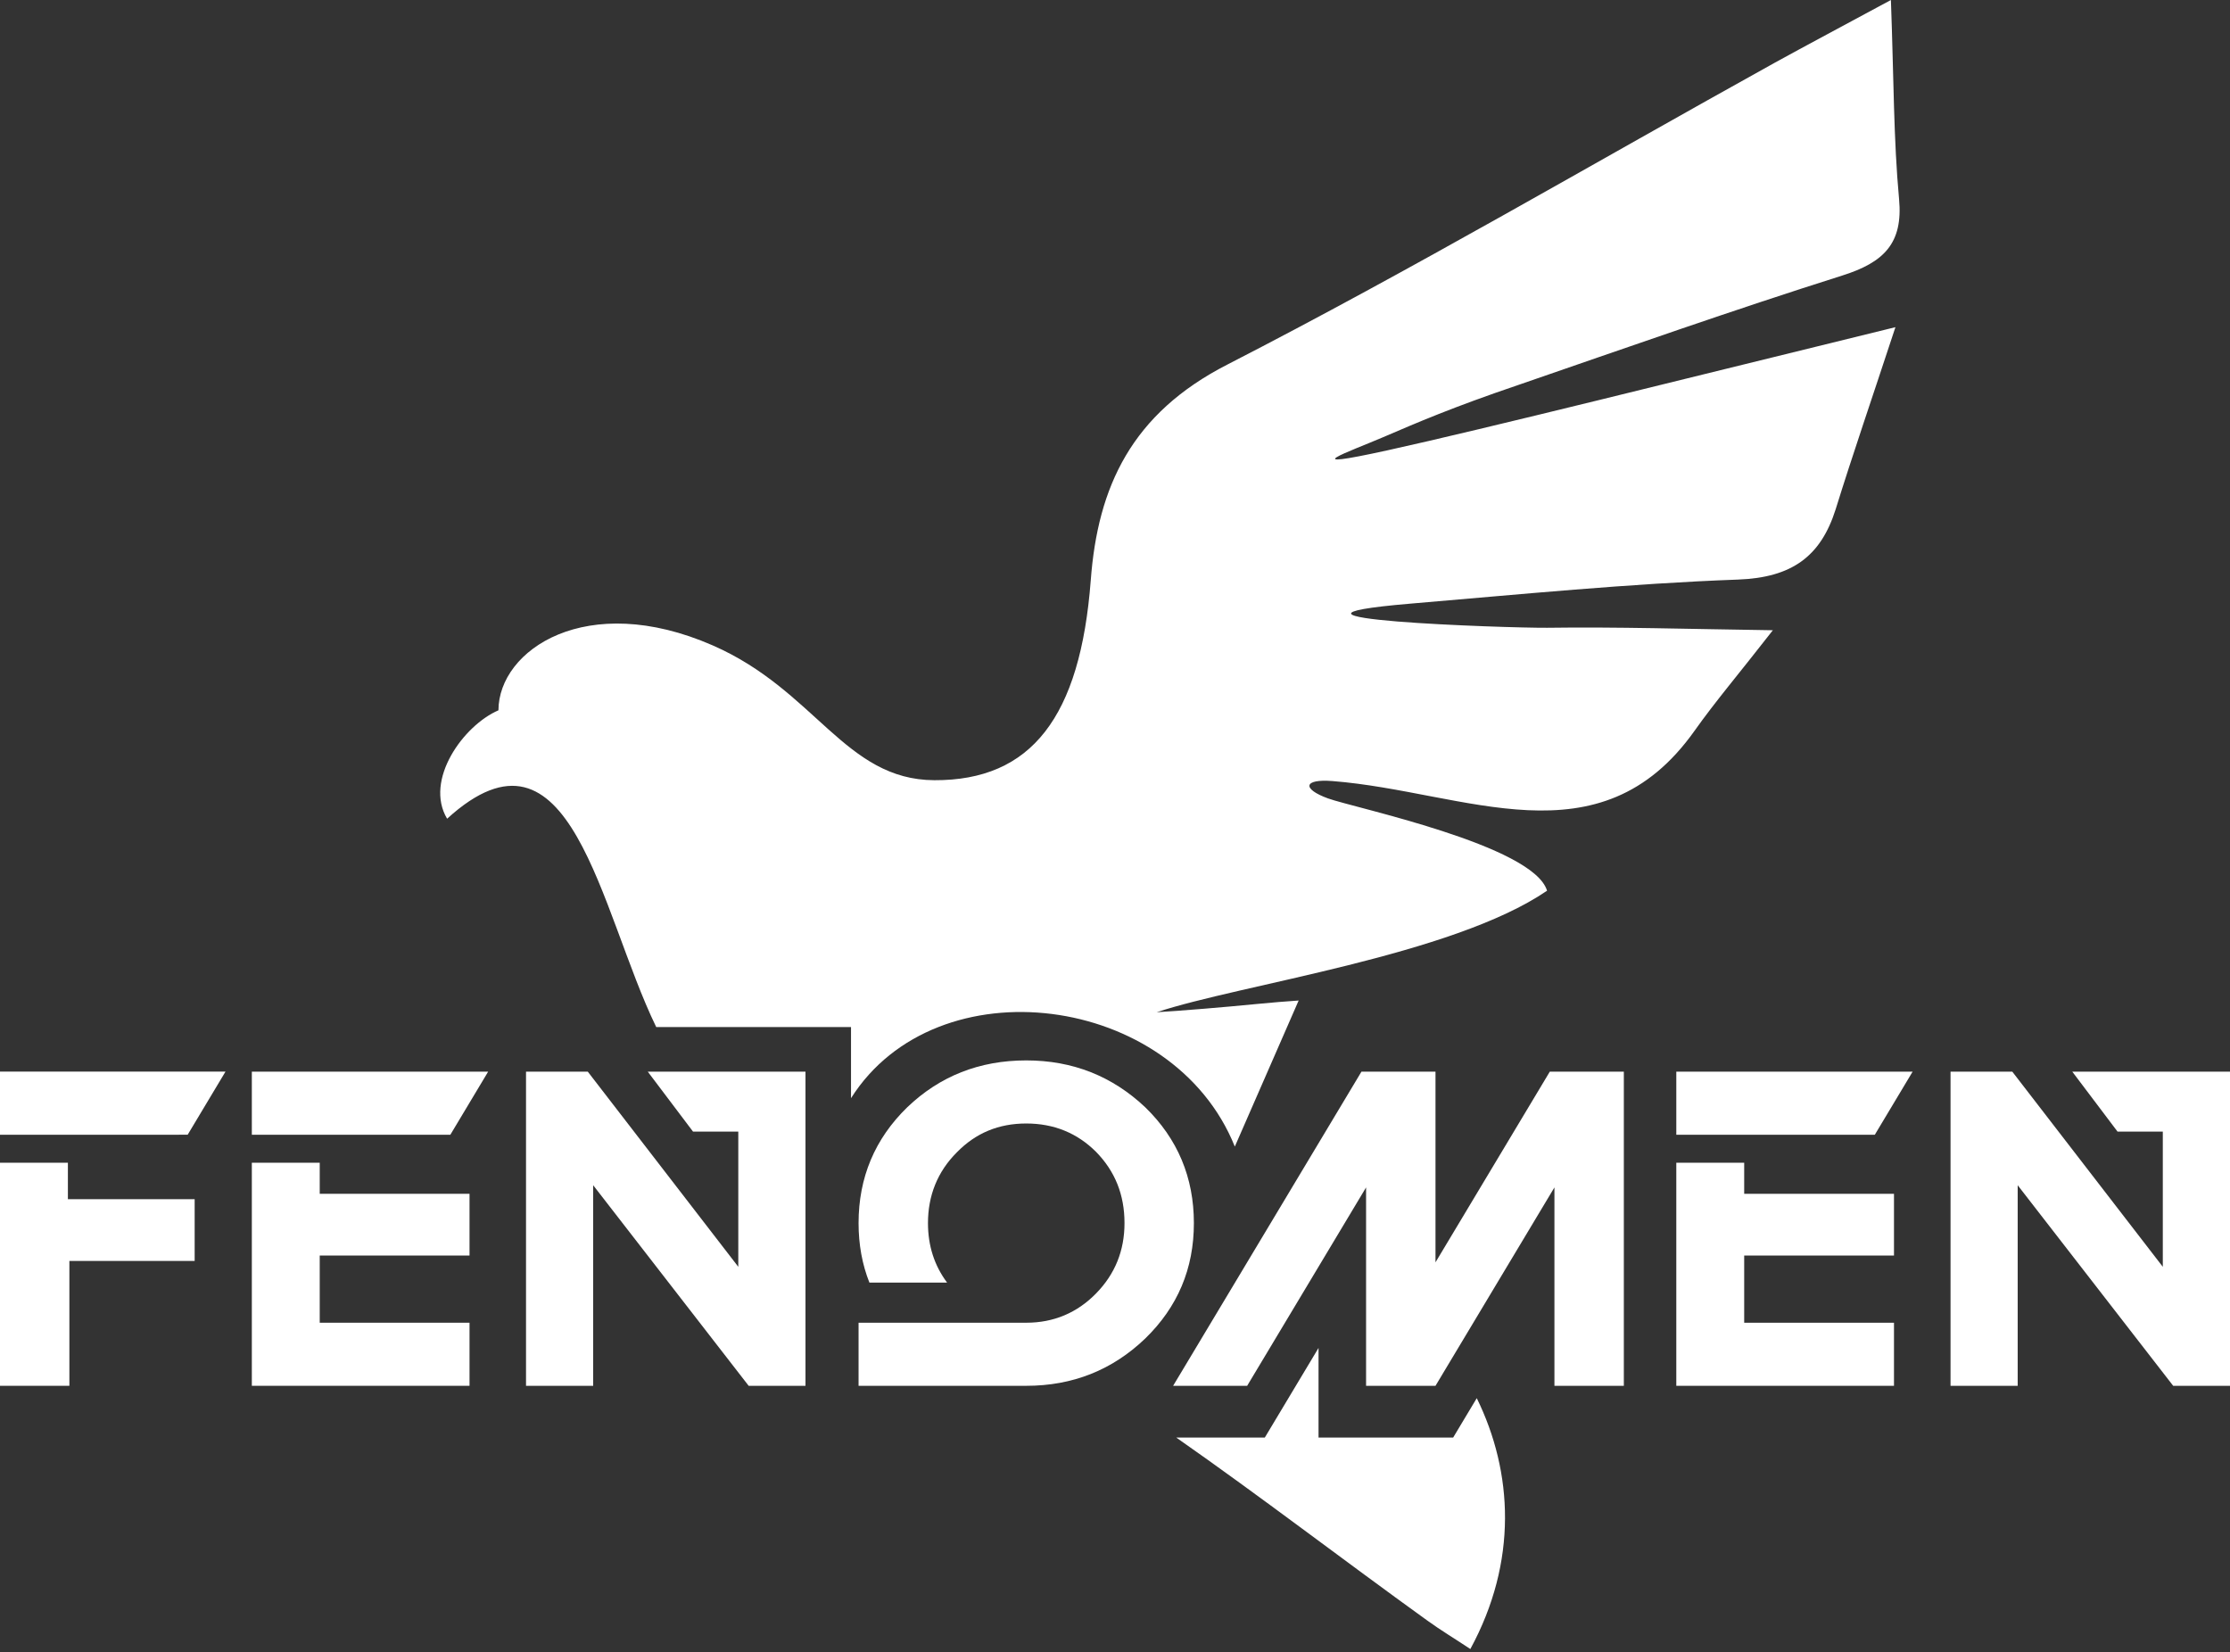 <?xml version="1.0" encoding="UTF-8"?> <svg xmlns="http://www.w3.org/2000/svg" width="637" height="472" viewBox="0 0 637 472" fill="none"><rect x="0" y="0" width="637" height="472" fill="#333333" stroke="none"/><path fill-rule="evenodd" clip-rule="evenodd" d="M330.405 289.139C354.446 281.151 414.765 272.974 441.917 254.43C438.007 241.404 386.719 230.748 379.329 228.059C371.94 225.371 372.206 222.444 380.647 223.11C418.665 226.105 456.873 247.101 484.077 208.707C489.979 200.385 496.617 192.602 506.419 180.027C481.817 179.676 461.862 179.04 441.938 179.321C430.438 179.41 351.992 176.734 403.013 172.417C434.185 169.786 465.227 166.703 496.454 165.554C511.833 164.988 520.087 158.976 524.363 145.459C529.271 129.638 534.667 114.03 541.429 93.456C483.817 107.565 423.48 122.681 396.357 128.628C369.233 134.577 385.3 129.082 395.026 124.911C404.754 120.738 414.793 116.382 433.658 109.982C464.423 99.372 495.176 88.536 526.206 78.718C538.123 74.969 543.648 69.514 542.471 56.883C540.888 39.816 540.974 22.69 540.139 0C524.925 8.213 515.911 12.992 507.018 17.885C454.963 46.748 403.557 76.95 350.607 104.131C323.194 118.153 313.575 139.057 311.577 165.732C308.597 204.884 294.584 222.984 266.888 222.863C241.352 222.749 232.977 197.196 203.565 184.347C167.519 168.602 142.424 185.638 142.379 202.898C132.392 207.194 121.127 222.785 127.717 233.865C163.173 201.582 171.32 260.207 187.449 293.375H243.092V313.694C267.556 275.032 335.095 283.605 352.726 327.519L370.96 285.796C367.159 286.052 363.269 286.376 359.289 286.761C348.423 287.815 338.834 288.601 330.405 289.139Z" fill="white"></path><path fill-rule="evenodd" clip-rule="evenodd" d="M336 410.636C360.2 427.543 383.608 445.552 407.591 462.818C411.476 465.646 415.652 468.137 420.004 471.039C433.591 446.042 432.21 420.52 421.839 399.381L415.091 410.636H376.64V385.033L361.292 410.636H336Z" fill="white"></path><path fill-rule="evenodd" clip-rule="evenodd" d="M19.819 324.142H33.439L53.61 324.129L64.411 306.107H0V324.141L19.819 324.142Z" fill="white"></path><path fill-rule="evenodd" clip-rule="evenodd" d="M71.938 324.144L128.645 324.132L139.443 306.109H71.938V324.144Z" fill="white"></path><path fill-rule="evenodd" clip-rule="evenodd" d="M230.088 306.111V395.851H213.855L169.44 338.556V395.851H150.258V306.111H167.896L210.894 361.859V323.236H197.959L185.032 306.111H230.088Z" fill="white"></path><path fill-rule="evenodd" clip-rule="evenodd" d="M478.836 324.146L535.543 324.133L546.342 306.111H478.836V324.146Z" fill="white"></path><path fill-rule="evenodd" clip-rule="evenodd" d="M637.002 306.113V395.853H620.77L576.354 338.558V395.853H557.172V306.113H574.81L617.808 361.861V323.238H604.873L591.946 306.113H637.002Z" fill="white"></path><path fill-rule="evenodd" clip-rule="evenodd" d="M410.049 360.583V306.113H388.901L335.102 395.853H356.25L390.221 339.184V395.853H410.049L444.024 339.184V395.853H463.849V306.113H442.701L410.049 360.583Z" fill="white"></path><path fill-rule="evenodd" clip-rule="evenodd" d="M341.033 349.381C341.033 336.377 336.41 325.302 327.138 316.293C317.739 307.407 306.409 302.902 293.149 302.902C279.758 302.902 268.426 307.407 259.154 316.293C249.888 325.302 245.25 336.377 245.25 349.381C245.25 355.498 246.28 361.154 248.343 366.367H270.534C266.888 361.484 265.076 355.829 265.076 349.381C265.076 341.532 267.783 334.704 273.32 329.166C278.731 323.625 285.288 320.924 293.149 320.924C300.998 320.924 307.69 323.625 313.098 329.037C318.512 334.574 321.214 341.273 321.214 349.381C321.214 357.233 318.512 363.932 313.098 369.461C307.69 374.998 300.998 377.833 293.149 377.833H245.25V395.854H293.149C306.409 395.854 317.739 391.356 327.138 382.34C336.41 373.324 341.033 362.384 341.033 349.381Z" fill="white"></path><path fill-rule="evenodd" clip-rule="evenodd" d="M71.938 332.131H91.331V341.007H134.119V358.639H91.331V377.833H134.119V395.851H71.938V385.591V377.833V358.639V341.007V332.131Z" fill="white"></path><path fill-rule="evenodd" clip-rule="evenodd" d="M478.836 332.131H498.23V341.01H541.017V358.642H498.23V377.836H541.017V395.854H478.836V387.302V377.836V358.642V341.01V332.131Z" fill="white"></path><path fill-rule="evenodd" clip-rule="evenodd" d="M19.819 395.85V360.185H55.605V342.547H19.394V332.131H0V342.547V353.75V395.85H19.819Z" fill="white"></path></svg> 